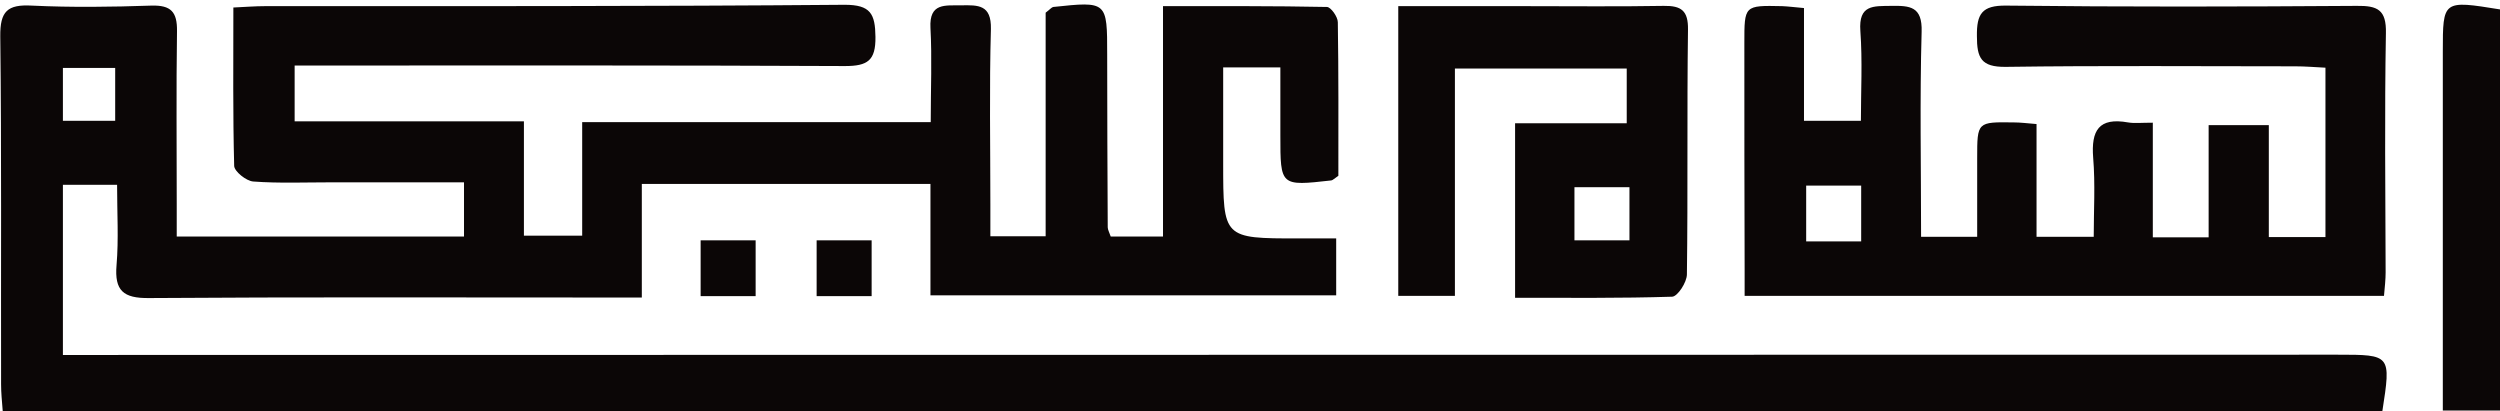 <?xml version="1.0" encoding="UTF-8"?>
<!DOCTYPE svg PUBLIC '-//W3C//DTD SVG 1.0//EN'
          'http://www.w3.org/TR/2001/REC-SVG-20010904/DTD/svg10.dtd'>
<svg height="151" preserveAspectRatio="xMidYMid meet" version="1.0" viewBox="-0.1 -1.7 918.1 150.9" width="918" xmlns="http://www.w3.org/2000/svg" xmlns:xlink="http://www.w3.org/1999/xlink" zoomAndPan="magnify"
><g
  ><g id="change1_1"
    ><path d="M858.3,128.5c-273.7,0-547.5,0.1-821.2,0.1c-4.6,0-9.3,0-14.1,0c0-21.8,0-42.1,0-62.5 c6.9,0,13.1,0,19.9,0c0,10.5,0.6,20-0.2,29.5c-0.8,9.4,2.5,12.2,11.9,12.1c54.9-0.4,109.8-0.2,164.7-0.2c5,0,10,0,16.3,0 c0-14.6,0-28,0-41.7c35.9,0,70.4,0,106,0c0,13.8,0,27,0,40.9c50.3,0,99.5,0,149,0c0-6.8,0-13.4,0-20.9c-5.2,0-9.6,0-13.9,0 c-27.6,0-27.6,0-27.6-27.7c0-11.7,0-23.5,0-35.1c8,0,14,0,21,0c0,8.7,0,16.8,0,25c0,18.6,0,18.6,18.7,16.5c0.6-0.1,1.1-0.7,2.6-1.7 c0-18.4,0.1-37.4-0.2-56.4c0-2-2.6-5.6-4-5.6c-19.6-0.4-39.3-0.3-60.2-0.3c0,29.2,0,56.9,0,84.6c-7.4,0-13.3,0-19.2,0 c-0.5-1.5-1.1-2.5-1.1-3.4c-0.1-21.1-0.2-42.3-0.2-63.4c0-19.6,0-19.6-19.8-17.5c-0.6,0.1-1.1,0.8-2.8,2.1c0,26.8,0,54.5,0,82.1 c-7.2,0-13.2,0-20.3,0c0-4.3,0-8,0-11.7c0-21.5-0.4-43,0.2-64.4c0.2-9-4.7-8.8-10.9-8.7c-5.9,0.1-11.8-1-11.3,8.3 c0.6,11.1,0.1,22.3,0.1,34.6c-43.1,0-84.9,0-128,0c0,14.6,0,28.1,0,41.7c-7.6,0-13.8,0-21.4,0c0-14.2,0-27.6,0-42 c-28.9,0-56.3,0-84.2,0c0-7.3,0-13.6,0-20.5c5.1,0,9.5,0,13.9,0c62.7,0,125.5-0.1,188.2,0.2c8.3,0,11.3-2,11.2-10.7 c-0.1-8.5-1.8-11.8-11.3-11.8C239.1,0.6,168.2,0.5,97.3,0.5C93.6,0.5,90,0.8,85.6,1c0,20.1-0.2,39.2,0.3,58.2c0.1,2,4.4,5.5,7,5.7 c9.5,0.7,19.1,0.3,28.6,0.3c16.2,0,32.5,0,48.8,0c0,7.7,0,13.9,0,19.9c-35.5,0-70.1,0-105.5,0c0-4.6,0-8.3,0-12 c0-21.1-0.2-42.3,0.1-63.4c0.1-7.1-2.2-9.6-9.4-9.4C40.9,0.8,26.2,1,11.6,0.3C2.6-0.2-0.1,2.4,0,11.6c0.5,42.6,0.2,85.2,0.3,127.8 c0,3,0.3,6,0.6,9.8c292.1,0,583.1,0,873.9,0C878,128.5,878,128.5,858.3,128.5z M23,23.2c6.1,0,12.1,0,19.2,0c0,6.8,0,12.7,0,19.4 c-6.5,0-12.4,0-19.2,0C23,36.4,23,30.1,23,23.2z" fill="#0b0606"
    /></g
    ><g id="change1_2"
    ><path d="M897,17.2c0,40.2,0,80.4,0,120.6c0,3.6,0,7.3,0,11.2c7.8,0,14.3,0,21,0c0-49.5,0-98.2,0-147.3 C897-1.7,897-1.7,897,17.2z" fill="#0b0606"
    /></g
    ><g id="change1_3"
    ><path d="M277.4,107c0-7.2,0-13.7,0-20.5c-7.1,0-13.4,0-20.2,0c0,7.2,0,13.7,0,20.5 C264.4,107,270.8,107,277.4,107z" fill="#0b0606"
    /></g
    ><g id="change1_4"
    ><path d="M320,107c0-7.2,0-13.7,0-20.5c-7.1,0-13.4,0-20.2,0c0,7.2,0,13.7,0,20.5 C307,107,313.4,107,320,107z" fill="#0b0606"
    /></g
    ><g id="change1_5"
    ><path d="M534.2,23.4c22,0,42.5,0,63.1,0c0,6.9,0,12.8,0,20.1c-14.1,0-27.5,0-41,0c0,21.9,0,42.5,0,64.1 c19.7,0,38.7,0.2,57.7-0.4c2-0.1,5.4-5.3,5.4-8.2c0.4-30,0-60,0.4-89.9c0.1-6.9-2.4-8.8-8.9-8.7c-17,0.3-34.1,0.1-51.1,0.1 c-15.2,0-30.5,0-46.4,0c0,36,0,70.9,0,106.4c6.9,0,13.2,0,20.8,0C534.2,78.6,534.2,50.9,534.2,23.4z M598.3,70.7c0,3.1,0,6.2,0,9.4 c0,2.1,0,4.2,0,6.4h-20.2c0-5.7,0-16.3,0-19.5h20.2C598.3,68.2,598.3,69.4,598.3,70.7z" fill="#0b0606"
    /></g
    ><g id="change1_6"
    ><path d="M876.1,10.4c0.2-8.6-3.1-10.1-10.7-10c-42.9,0.3-85.9,0.4-128.8-0.1 c-8.9-0.1-10.8,3.1-10.7,11.2c0,8,1.5,11.4,10.6,11.3c35.4-0.5,70.9-0.2,106.3-0.2c3.6,0,7.2,0.3,11.1,0.5c0,21.2,0,41.5,0,62.2 c-7,0-13.3,0-20.8,0c0-14,0-27.5,0-41.1c-7.8,0-14.3,0-22.1,0c0,14.3,0,27.7,0,41.2c-7.2,0-13.2,0-20.5,0c0-14,0-27.5,0-42.1 c-4.4,0-6.8,0.3-9.1-0.1c-10.7-1.9-13.6,2.9-12.8,13c0.8,9.7,0.2,19.4,0.2,29c-7.7,0-13.7,0-21,0c0-14.2,0-27.7,0-41.4 c-3.6-0.3-6-0.6-8.3-0.6C726,43,726,43,726,56.3c0,9.7,0,19.4,0,28.9c-7.9,0-13.8,0-20.6,0c0-25.6-0.5-50.4,0.2-75.3 c0.3-9.3-4.3-9.6-11.1-9.5c-6.6,0.1-12.1-0.5-11.4,9.2c0.8,11,0.2,22.2,0.2,33c-7.8,0-13.8,0-20.9,0c0-14,0-27.5,0-41.4 c-3.4-0.3-5.7-0.6-8-0.7c-14-0.3-13.9-0.3-13.9,13.7c0,27.6,0,55.2,0.1,82.8c0,3.2,0,6.5,0,9.9c79.2,0,156.7,0,234.8,0 c0.3-3.3,0.6-6,0.6-8.6C875.9,69,875.6,39.7,876.1,10.4z M683.4,86.9c-6.7,0-13,0-20.2,0c0-6.8,0-13.3,0-20.5c6.8,0,13.1,0,20.2,0 C683.4,73.2,683.4,79.7,683.4,86.9z" fill="#0b0606"
    /></g
  ></g
></svg
>
